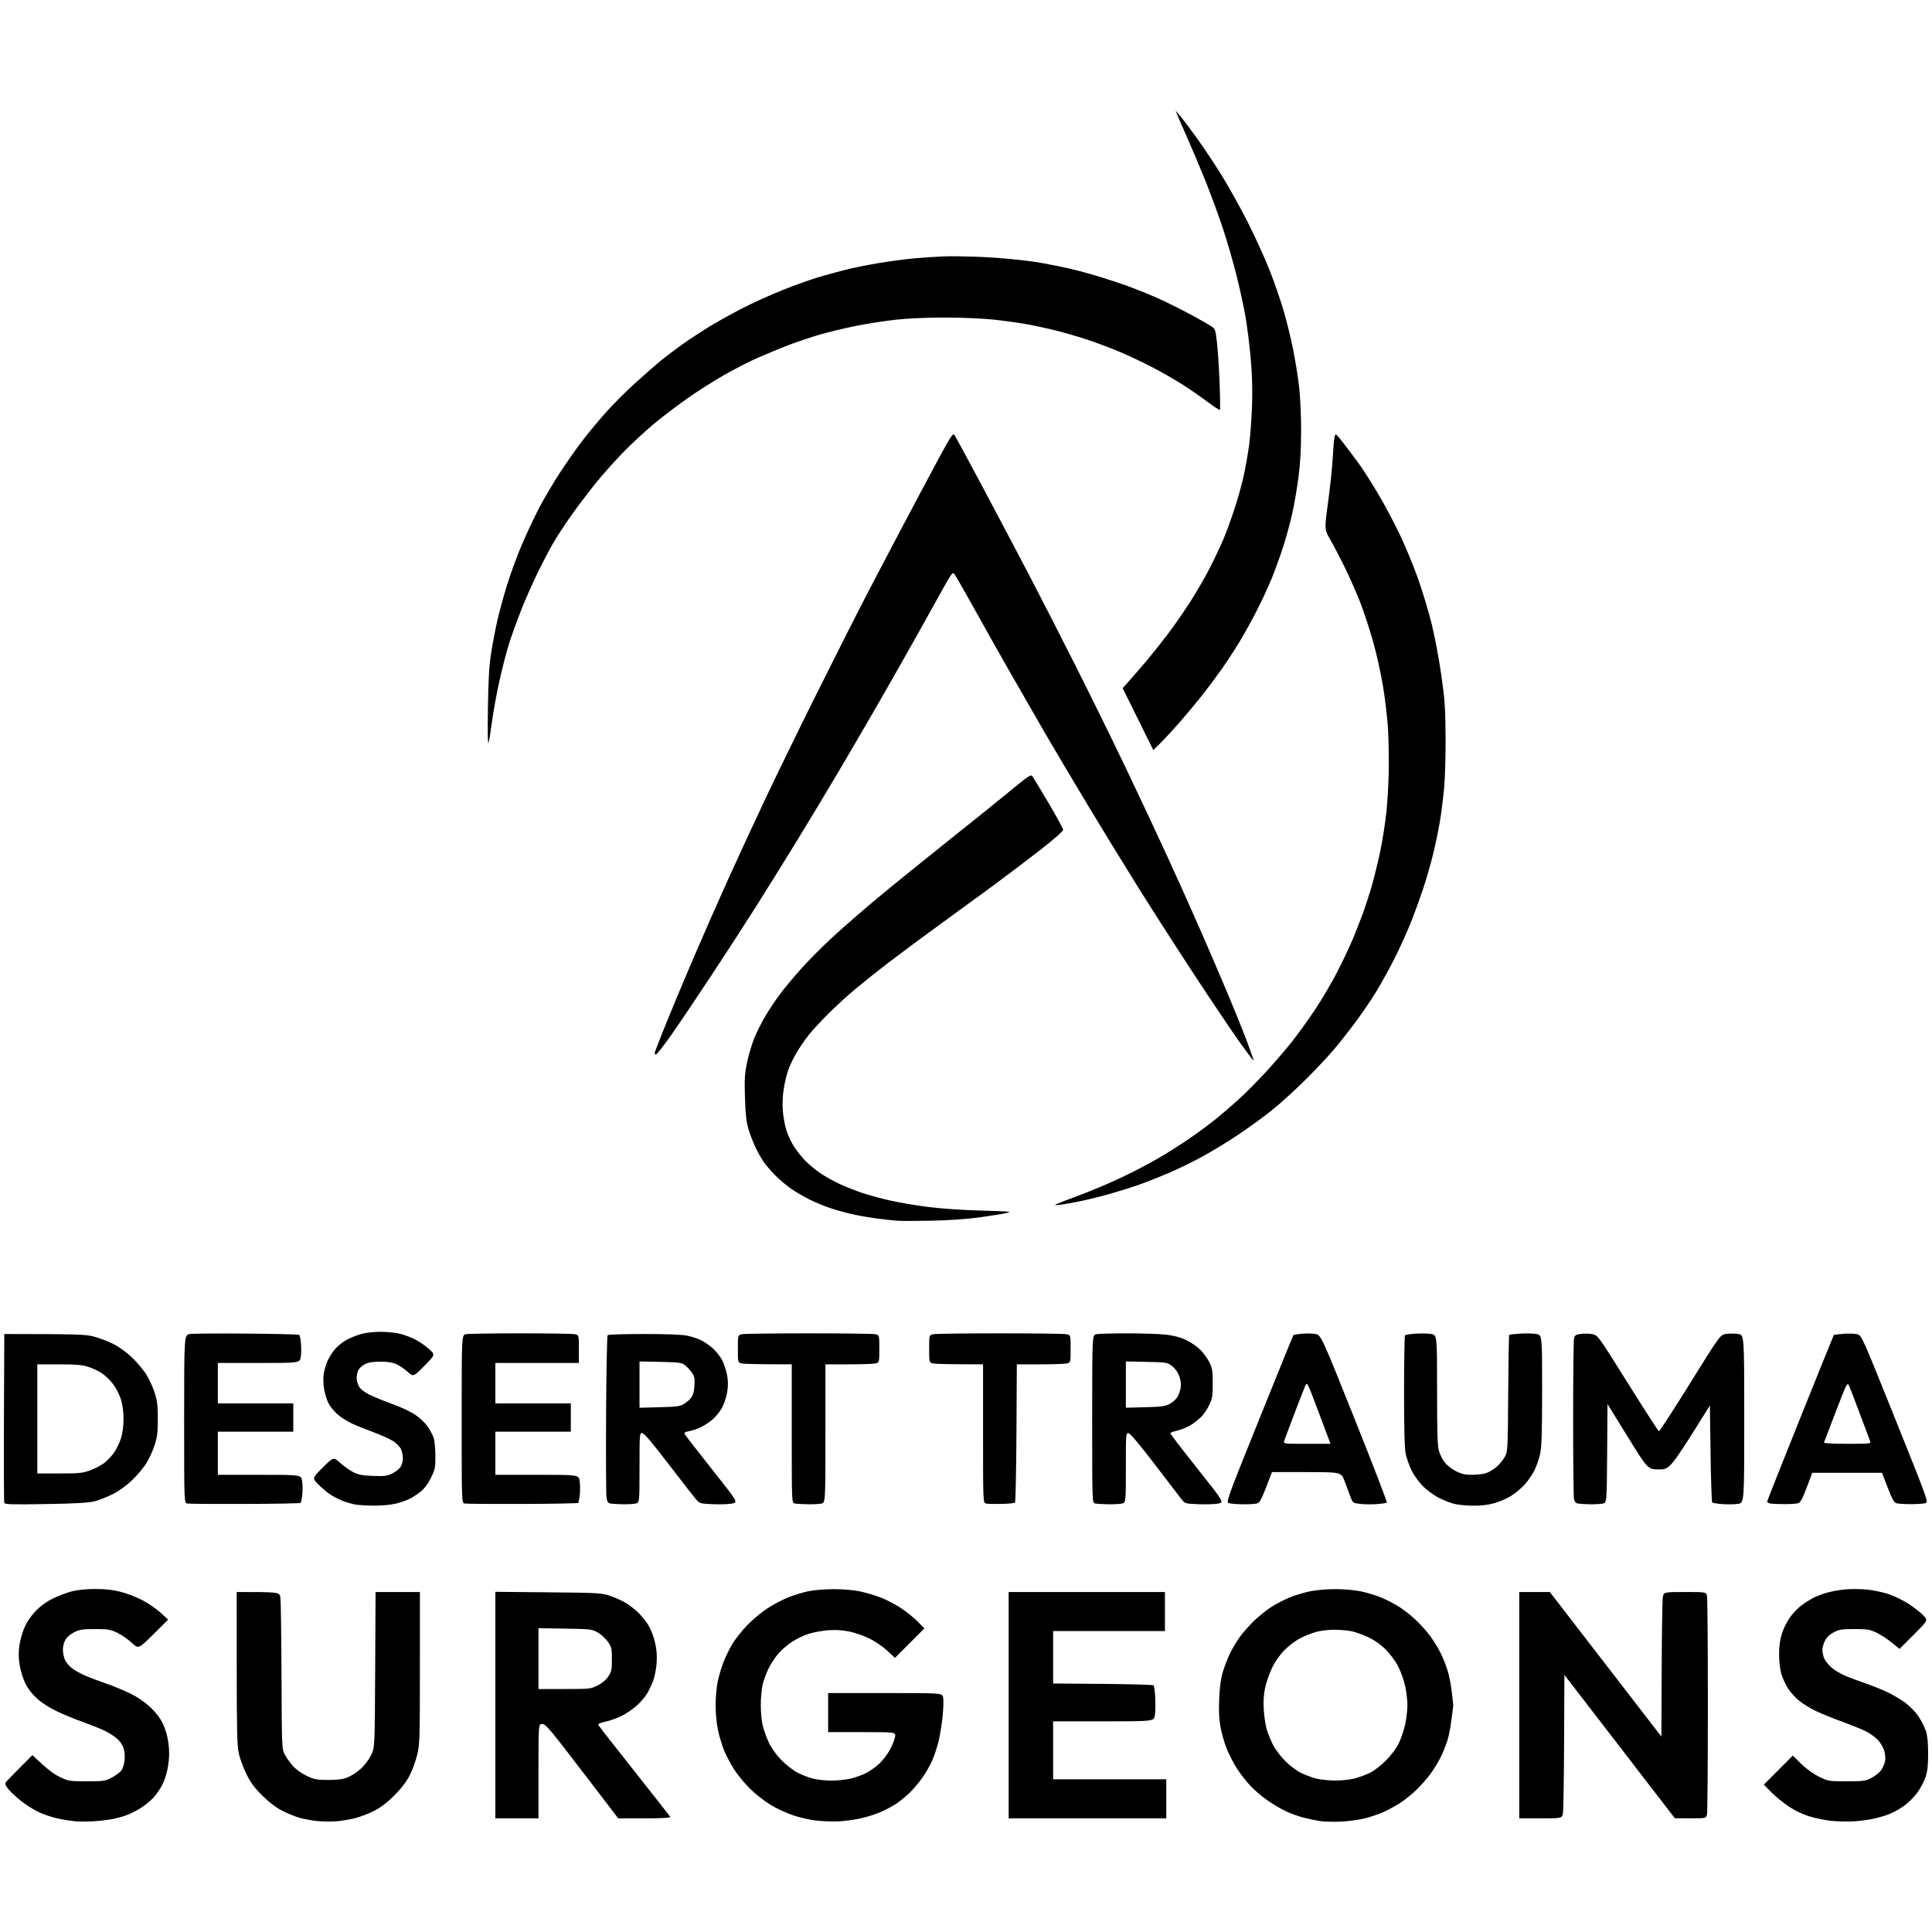 <?xml version="1.0" encoding="UTF-8"?>
<!-- Generated by Pixelmator Pro 3.6.4 -->
<svg width="3001" height="3001" viewBox="0 0 3001 3001" xmlns="http://www.w3.org/2000/svg">
    <g id="Group">
        <path id="Shape" fill="#000000" fill-rule="evenodd" stroke="none" d="M 50.409 2726.226 C 73.543 2748.56 83.581 2755.761 92.818 2760.136 C 106.701 2766.712 107.925 2766.909 134.865 2766.909 C 161.297 2766.909 163.151 2766.627 173.992 2760.956 C 180.251 2757.681 186.992 2752.529 188.972 2749.506 C 190.953 2746.483 193.013 2739.436 193.55 2733.845 C 194.088 2728.255 193.483 2720.197 192.207 2715.938 C 190.931 2711.68 186.802 2705.259 183.031 2701.67 C 179.261 2698.081 170.525 2692.341 163.619 2688.914 C 156.714 2685.486 141.175 2679.189 129.09 2674.921 C 117.005 2670.653 98.52 2663.035 88.011 2657.992 C 76.448 2652.443 64.283 2644.6 57.195 2638.122 C 49.711 2631.281 43.206 2622.758 39.172 2614.503 C 35.567 2607.128 31.821 2594.804 30.438 2585.773 C 28.667 2574.202 28.62 2565.896 30.263 2554.825 C 31.498 2546.502 35.367 2533.585 38.86 2526.121 C 42.753 2517.8 49.672 2508.088 56.743 2501.017 C 64.226 2493.535 73.627 2486.958 83.511 2482.289 C 91.891 2478.332 104.808 2473.557 112.216 2471.678 C 120.353 2469.614 134.437 2468.238 147.793 2468.202 C 163.468 2468.16 174.93 2469.414 187.183 2472.513 C 196.688 2474.916 211.904 2480.753 220.995 2485.482 C 230.086 2490.212 242.851 2498.966 249.36 2504.935 L 261.195 2515.789 L 238.146 2538.669 C 215.098 2561.549 215.098 2561.549 204.464 2551.602 C 198.615 2546.131 188.445 2539.131 181.863 2536.046 C 171.235 2531.064 167.409 2530.438 147.631 2530.438 C 128.835 2530.438 123.859 2531.168 115.698 2535.129 C 110.17 2537.811 104.251 2542.739 101.873 2546.638 C 99.413 2550.673 97.713 2557.173 97.708 2562.558 C 97.704 2567.563 99.218 2574.857 101.073 2578.767 C 102.929 2582.677 108.206 2588.641 112.801 2592.02 C 117.396 2595.399 126.943 2600.573 134.017 2603.518 C 141.091 2606.463 155.353 2611.798 165.712 2615.373 C 176.071 2618.948 192.464 2625.72 202.142 2630.423 C 213.471 2635.927 224.456 2643.386 232.985 2651.365 C 241.799 2659.61 248.421 2668.204 252.774 2677.046 C 257.12 2685.874 260.071 2696.055 261.566 2707.373 C 263.227 2719.959 263.168 2728.867 261.34 2741.474 C 259.801 2752.083 256.479 2763.396 252.558 2771.38 C 249.09 2778.442 242.464 2788.124 237.835 2792.894 C 233.205 2797.664 224.501 2804.694 218.491 2808.515 C 212.482 2812.336 202.222 2817.446 195.692 2819.871 C 189.161 2822.295 177.861 2825.209 170.58 2826.345 C 163.299 2827.48 151.22 2828.734 143.739 2829.13 C 136.258 2829.526 125.428 2829.566 119.673 2829.218 C 113.918 2828.871 101.691 2827.113 92.502 2825.312 C 83.313 2823.512 69.187 2818.973 61.112 2815.226 C 53.037 2811.479 40.309 2803.526 32.828 2797.553 C 25.346 2791.58 16.466 2783.322 13.094 2779.201 C 8.747 2773.889 7.529 2770.849 8.909 2768.753 C 9.979 2767.128 19.754 2756.894 30.632 2746.012 L 50.409 2726.226 Z M 367.654 2472.889 C 434.363 2472.889 434.363 2472.889 435.581 2481.783 C 436.251 2486.675 437.015 2541.529 437.279 2603.681 C 437.759 2716.685 437.759 2716.685 442.616 2725.787 C 445.287 2730.793 451.176 2738.905 455.7 2743.814 C 460.459 2748.976 469.44 2755.286 477.002 2758.778 C 488.509 2764.093 492.458 2764.816 509.956 2764.816 C 524.629 2764.816 532.481 2763.767 539.933 2760.81 C 545.486 2758.607 554.62 2752.677 560.231 2747.632 C 566.053 2742.397 572.948 2733.336 576.293 2726.526 C 582.153 2714.592 582.153 2714.592 582.756 2593.741 L 583.36 2472.889 L 617.809 2472.889 L 652.257 2472.889 L 652.243 2590.602 C 652.229 2701.279 651.977 2709.363 648.02 2725.866 C 645.706 2735.52 640.317 2750.116 636.045 2758.303 C 630.925 2768.113 622.912 2778.552 612.539 2788.925 C 602.093 2799.371 591.736 2807.307 581.736 2812.526 C 573.449 2816.851 559.794 2822.118 551.392 2824.23 C 542.989 2826.342 529.522 2828.534 521.466 2829.101 C 513.409 2829.667 500.135 2829.434 491.967 2828.583 C 483.8 2827.731 471.558 2825.428 464.763 2823.466 C 457.967 2821.503 445.816 2816.469 437.759 2812.28 C 428.207 2807.312 417.581 2799.163 407.217 2788.854 C 395.012 2776.713 389.298 2768.935 382.591 2755.328 C 377.787 2745.584 372.478 2731.02 370.792 2722.963 C 368.313 2711.116 367.72 2685.801 367.691 2590.602 L 367.654 2472.889 Z M 1435.847 2529.435 L 1390.229 2575.195 L 1378.052 2563.921 C 1371.355 2557.721 1359.044 2549.286 1350.694 2545.176 C 1342.345 2541.066 1328.451 2536.211 1319.819 2534.387 C 1309.225 2532.148 1298.682 2531.44 1287.382 2532.206 C 1278.175 2532.831 1264.452 2535.264 1256.888 2537.614 C 1249.323 2539.963 1237.544 2545.499 1230.712 2549.915 C 1223.88 2554.331 1214.281 2562.498 1209.381 2568.063 C 1204.482 2573.629 1197.544 2584.134 1193.964 2591.407 C 1190.383 2598.68 1186.174 2610.067 1184.611 2616.712 C 1183.047 2623.356 1181.753 2637.777 1181.735 2648.757 C 1181.717 2660.037 1183.103 2674.146 1184.922 2681.193 C 1186.693 2688.053 1190.909 2699.61 1194.29 2706.875 C 1197.996 2714.837 1205.488 2725.342 1213.149 2733.321 C 1220.141 2740.602 1231.304 2749.46 1237.958 2753.006 C 1244.611 2756.552 1255.591 2760.896 1262.357 2762.658 C 1269.123 2764.421 1282.231 2765.849 1291.484 2765.832 C 1300.738 2765.815 1314.213 2764.409 1321.428 2762.708 C 1328.644 2761.007 1339.363 2757.174 1345.249 2754.192 C 1351.134 2751.209 1360.409 2744.599 1365.858 2739.501 C 1371.308 2734.404 1378.777 2724.584 1382.457 2717.68 C 1386.137 2710.776 1389.681 2701.842 1390.332 2697.827 C 1391.517 2690.527 1391.517 2690.527 1338.927 2690.527 L 1286.336 2690.527 L 1286.336 2660.183 L 1286.336 2629.839 L 1375.041 2629.839 C 1463.747 2629.839 1463.747 2629.839 1465.025 2636.654 C 1465.729 2640.402 1465.376 2653.207 1464.242 2665.109 C 1463.108 2677.012 1460.31 2694.625 1458.024 2704.248 C 1455.738 2713.872 1451.035 2727.996 1447.571 2735.635 C 1444.107 2743.274 1437.102 2755.319 1432.004 2762.402 C 1426.906 2769.485 1418.177 2779.685 1412.607 2785.069 C 1407.037 2790.453 1397.629 2798.094 1391.702 2802.051 C 1385.775 2806.007 1374.004 2812.122 1365.544 2815.64 C 1357.084 2819.158 1342.629 2823.467 1333.421 2825.214 C 1324.213 2826.961 1310.558 2828.727 1303.077 2829.138 C 1295.596 2829.549 1281.225 2829.154 1271.142 2828.26 C 1260.119 2827.283 1244.896 2824.011 1232.964 2820.055 C 1222.05 2816.436 1205.572 2808.83 1196.347 2803.153 C 1187.123 2797.476 1173.02 2786.366 1165.008 2778.465 C 1156.996 2770.563 1146.139 2757.449 1140.882 2749.322 C 1135.625 2741.195 1128.621 2728.173 1125.318 2720.384 C 1122.016 2712.595 1117.578 2698.217 1115.456 2688.434 C 1113.082 2677.487 1111.598 2662.196 1111.598 2648.673 C 1111.598 2635.833 1113.061 2620.038 1115.118 2610.671 C 1117.054 2601.855 1121.171 2588.311 1124.267 2580.573 C 1127.362 2572.835 1133.312 2560.746 1137.488 2553.709 C 1141.664 2546.671 1151.673 2533.929 1159.729 2525.394 C 1167.786 2516.859 1182.025 2504.871 1191.37 2498.753 C 1200.716 2492.635 1215.45 2484.792 1224.113 2481.322 C 1232.776 2477.853 1246.789 2473.546 1255.253 2471.749 C 1264 2469.893 1281.027 2468.466 1294.707 2468.444 C 1309.163 2468.42 1325.457 2469.791 1335.514 2471.878 C 1344.721 2473.788 1359.341 2478.08 1368.002 2481.415 C 1376.662 2484.75 1390.788 2492.126 1399.392 2497.807 C 1407.996 2503.488 1419.718 2512.928 1425.441 2518.786 L 1435.847 2529.435 Z M 2257.375 2648.673 C 2254.069 2678.677 2251.149 2693.939 2248.752 2701.946 C 2246.355 2709.953 2241.287 2722.666 2237.49 2730.197 C 2233.692 2737.728 2226.357 2749.54 2221.19 2756.446 C 2216.022 2763.352 2206.268 2774.329 2199.512 2780.839 C 2192.757 2787.35 2181.517 2796.325 2174.536 2800.784 C 2167.554 2805.243 2156.092 2811.472 2149.065 2814.625 C 2142.038 2817.779 2129.105 2822.196 2120.326 2824.442 C 2111.547 2826.687 2094.758 2828.969 2083.017 2829.512 C 2071.276 2830.055 2056.315 2829.653 2049.771 2828.617 C 2043.226 2827.581 2031.98 2825.208 2024.78 2823.342 C 2017.579 2821.476 2005.759 2817.261 1998.513 2813.975 C 1991.266 2810.69 1978.355 2803.174 1969.821 2797.275 C 1961.286 2791.375 1949.114 2781.107 1942.772 2774.458 C 1936.429 2767.808 1926.92 2755.69 1921.641 2747.528 C 1916.361 2739.367 1909.124 2725.405 1905.56 2716.503 C 1901.995 2707.601 1897.634 2692.448 1895.868 2682.831 C 1893.551 2670.211 1892.973 2657.928 1893.792 2638.698 C 1894.556 2620.74 1896.329 2607.357 1899.23 2597.654 C 1901.597 2589.735 1906.404 2577.123 1909.912 2569.626 C 1913.42 2562.129 1920.407 2550.245 1925.438 2543.217 C 1930.469 2536.188 1940.63 2524.65 1948.018 2517.577 C 1955.406 2510.503 1967.313 2500.927 1974.478 2496.296 C 1981.643 2491.665 1994.305 2485.054 2002.614 2481.605 C 2010.925 2478.156 2025.257 2473.777 2034.465 2471.875 C 2044.109 2469.882 2060.965 2468.416 2074.226 2468.416 C 2087.487 2468.416 2104.342 2469.882 2113.986 2471.875 C 2123.194 2473.777 2137.527 2478.156 2145.837 2481.605 C 2154.147 2485.054 2166.775 2491.643 2173.898 2496.248 C 2181.022 2500.852 2192.492 2509.957 2199.388 2516.482 C 2206.284 2523.006 2216.124 2533.995 2221.255 2540.901 C 2226.386 2547.807 2233.692 2559.618 2237.49 2567.149 C 2241.287 2574.68 2246.355 2587.393 2248.752 2595.4 C 2251.149 2603.407 2254.069 2618.669 2255.242 2629.316 L 2257.375 2648.673 Z M 2739.802 2772.105 L 2784.743 2727.023 L 2797.833 2739.796 C 2805.85 2747.617 2816.567 2755.347 2825.483 2759.739 C 2839.893 2766.835 2840.338 2766.909 2868.391 2766.909 C 2894.696 2766.909 2897.49 2766.523 2907.155 2761.553 C 2912.884 2758.608 2919.667 2753.088 2922.229 2749.287 C 2924.79 2745.486 2927.457 2739.335 2928.154 2735.618 C 2928.851 2731.902 2928.353 2724.891 2927.046 2720.039 C 2925.74 2715.186 2921.309 2707.495 2917.2 2702.948 C 2913.092 2698.4 2903.961 2691.938 2896.909 2688.588 C 2889.858 2685.238 2873.259 2678.563 2860.023 2673.755 C 2846.787 2668.947 2829.231 2661.821 2821.011 2657.919 C 2812.791 2654.018 2801.203 2646.983 2795.26 2642.285 C 2789.318 2637.588 2781.284 2628.787 2777.407 2622.727 C 2773.531 2616.667 2768.807 2606.37 2766.91 2599.844 C 2764.858 2592.787 2763.472 2580.561 2763.488 2569.672 C 2763.506 2557.188 2764.873 2546.996 2767.785 2537.631 C 2770.135 2530.078 2775.828 2518.631 2780.438 2512.194 C 2785.048 2505.756 2793.305 2497.222 2798.786 2493.23 C 2804.268 2489.237 2812.547 2484.055 2817.186 2481.715 C 2821.824 2479.374 2831.054 2475.879 2837.697 2473.948 C 2844.339 2472.017 2857.023 2469.731 2865.884 2468.868 C 2874.746 2468.005 2890 2468.091 2899.783 2469.061 C 2909.567 2470.03 2924.864 2473.247 2933.779 2476.21 C 2942.693 2479.172 2956.818 2486.106 2965.169 2491.617 C 2973.519 2497.128 2983.619 2505.08 2987.612 2509.287 C 2994.874 2516.937 2994.874 2516.937 2972.709 2539.102 L 2950.544 2561.267 L 2938.256 2551.257 C 2931.497 2545.752 2920.782 2538.816 2914.445 2535.843 C 2904.294 2531.081 2900.245 2530.438 2880.433 2530.438 C 2860.653 2530.438 2856.791 2531.049 2848.375 2535.514 C 2842.042 2538.873 2837.44 2543.268 2834.766 2548.51 C 2832.544 2552.865 2830.725 2559.322 2830.725 2562.858 C 2830.725 2566.394 2832.015 2572.374 2833.592 2576.147 C 2835.169 2579.921 2840.447 2586.422 2845.321 2590.594 C 2850.195 2594.766 2860.441 2600.71 2868.089 2603.802 C 2875.738 2606.895 2889.53 2611.996 2898.737 2615.139 C 2907.945 2618.282 2922.541 2624.15 2931.174 2628.179 C 2939.806 2632.208 2952.573 2639.744 2959.544 2644.926 C 2966.811 2650.328 2975.631 2659.488 2980.215 2666.394 C 2984.612 2673.019 2989.738 2683.216 2991.605 2689.055 C 2993.928 2696.322 2995 2707.307 2995 2723.873 C 2995 2742.126 2994.008 2751.101 2990.964 2760.385 C 2988.744 2767.156 2982.944 2778.108 2978.073 2784.724 C 2973.203 2791.34 2963.831 2800.61 2957.247 2805.325 C 2950.662 2810.041 2939.983 2815.891 2933.515 2818.327 C 2927.048 2820.762 2915.635 2823.981 2908.154 2825.48 C 2900.673 2826.979 2887.489 2828.63 2878.857 2829.149 C 2870.225 2829.668 2855.182 2829.341 2845.429 2828.422 C 2835.676 2827.503 2819.965 2824.341 2810.516 2821.395 C 2799.777 2818.047 2787.595 2812.179 2778.024 2805.745 C 2769.604 2800.084 2757.559 2790.199 2751.258 2783.778 L 2739.802 2772.105 Z M 769.447 2824.458 L 769.447 2472.588 L 851.584 2473.362 C 929.46 2474.097 934.427 2474.375 947.324 2478.723 C 954.805 2481.245 965.635 2486.043 971.389 2489.385 C 977.144 2492.726 986.404 2499.969 991.966 2505.479 C 997.529 2510.99 1004.812 2520.272 1008.15 2526.107 C 1011.488 2531.942 1015.776 2543.693 1017.678 2552.221 C 1020.115 2563.153 1020.768 2572.496 1019.89 2583.89 C 1019.204 2592.78 1016.814 2604.867 1014.578 2610.75 C 1012.343 2616.634 1008.092 2625.581 1005.131 2630.633 C 1002.17 2635.685 994.97 2644.114 989.13 2649.364 C 983.291 2654.615 972.777 2661.776 965.767 2665.279 C 958.757 2668.782 947.476 2672.794 940.697 2674.194 C 932.878 2675.809 928.718 2677.638 929.316 2679.198 C 929.835 2680.551 955.052 2712.885 985.354 2751.052 C 1015.655 2789.218 1040.761 2821.348 1041.145 2822.451 C 1041.574 2823.686 1026.168 2824.458 1001.068 2824.458 L 960.293 2824.458 L 904.245 2751.214 C 854.006 2685.562 847.587 2677.971 842.305 2677.971 C 836.412 2677.971 836.412 2677.971 836.412 2751.214 L 836.412 2824.458 L 802.93 2824.458 L 769.447 2824.458 Z M 1566.754 2824.458 L 1566.754 2472.889 L 1688.128 2472.889 L 1809.503 2472.889 L 1809.503 2503.233 L 1809.503 2533.576 L 1722.657 2533.576 L 1635.812 2533.576 L 1635.812 2574.287 L 1635.812 2614.998 L 1713.068 2615.617 C 1755.56 2615.958 1791.043 2616.956 1791.92 2617.834 C 1792.797 2618.713 1793.932 2627.368 1794.441 2637.069 C 1794.95 2646.769 1794.723 2658.999 1793.936 2664.246 C 1792.505 2673.785 1792.505 2673.785 1714.158 2673.785 L 1635.812 2673.785 L 1635.812 2718.778 L 1635.812 2763.77 L 1723.704 2763.77 L 1811.596 2763.77 L 1811.596 2794.114 L 1811.596 2824.458 L 1689.175 2824.458 L 1566.754 2824.458 Z M 2359.875 2824.458 L 2359.875 2472.889 L 2383.622 2472.889 L 2407.369 2472.889 L 2494.01 2585.163 L 2580.652 2697.437 L 2581.106 2594.057 C 2581.356 2537.198 2582.12 2486.675 2582.804 2481.783 C 2584.047 2472.889 2584.047 2472.889 2617.14 2472.889 C 2650.233 2472.889 2650.233 2472.889 2651.541 2479.429 C 2652.26 2483.025 2652.849 2559.186 2652.849 2648.673 C 2652.849 2738.161 2652.26 2814.321 2651.541 2817.918 C 2650.233 2824.458 2650.233 2824.458 2625.906 2824.378 L 2601.578 2824.3 L 2515.779 2712.944 L 2429.979 2601.588 L 2429.525 2704.129 C 2429.275 2760.526 2428.51 2810.672 2427.827 2815.563 C 2426.584 2824.458 2426.584 2824.458 2393.229 2824.458 L 2359.875 2824.458 Z M 2073.263 2765.725 C 2083.092 2765.801 2096.747 2764.421 2103.607 2762.66 C 2110.467 2760.898 2121.258 2756.965 2127.589 2753.919 C 2134.289 2750.695 2144.812 2742.633 2152.77 2734.625 C 2161.504 2725.839 2168.815 2715.957 2173.011 2707.268 C 2176.625 2699.787 2181.066 2686.407 2182.882 2677.536 C 2184.698 2668.664 2186.183 2655.676 2186.183 2648.673 C 2186.183 2641.67 2184.698 2628.75 2182.883 2619.96 C 2181.067 2611.171 2176.258 2597.381 2172.197 2589.315 C 2167.736 2580.457 2159.976 2569.814 2152.6 2562.438 C 2144.462 2554.3 2135.289 2547.811 2125.095 2542.98 C 2116.684 2538.994 2104.729 2534.777 2098.529 2533.608 C 2092.329 2532.44 2080.52 2531.484 2072.287 2531.484 C 2064.054 2531.484 2051.934 2532.886 2045.354 2534.6 C 2038.773 2536.314 2027.567 2540.656 2020.449 2544.249 C 2013.332 2547.841 2002.203 2556.091 1995.718 2562.582 C 1988.227 2570.08 1981.112 2580.107 1976.208 2590.079 C 1971.962 2598.711 1966.994 2612.836 1965.167 2621.469 C 1962.831 2632.51 1962.199 2642.748 1963.036 2655.998 C 1963.691 2666.356 1965.775 2680.011 1967.667 2686.341 C 1969.56 2692.672 1973.945 2703.469 1977.41 2710.336 C 1980.911 2717.271 1989.41 2728.498 1996.532 2735.592 C 2003.584 2742.616 2014.532 2750.864 2020.863 2753.92 C 2027.193 2756.977 2037.552 2760.852 2043.882 2762.532 C 2050.212 2764.212 2063.434 2765.649 2073.263 2765.725 Z M 836.412 2529.077 L 836.412 2623.561 L 876.809 2623.561 C 916.208 2623.561 917.476 2623.426 928.219 2618.072 C 935.397 2614.495 941.19 2609.628 944.848 2604.1 C 949.863 2596.521 950.463 2593.664 950.463 2577.333 C 950.463 2560.341 950.013 2558.408 944.092 2549.975 C 940.588 2544.984 933.525 2538.547 928.397 2535.669 C 919.47 2530.661 917.309 2530.408 877.742 2529.757 L 836.412 2529.077 Z M 580.06 2338.698 C 568.551 2338.589 555.367 2337.749 550.763 2336.831 C 546.159 2335.913 537.595 2333.337 531.732 2331.107 C 525.869 2328.877 516.923 2324.166 511.852 2320.637 C 506.781 2317.109 498.636 2310.107 493.753 2305.076 C 484.874 2295.931 484.874 2295.931 501.452 2279.45 C 518.031 2262.968 518.031 2262.968 528.682 2272.545 C 534.541 2277.812 543.789 2284.316 549.234 2286.998 C 557.063 2290.854 563.397 2292.023 579.519 2292.592 C 597.009 2293.208 601.22 2292.674 609.166 2288.827 C 614.26 2286.361 620.044 2281.878 622.018 2278.865 C 623.992 2275.852 625.695 2270.012 625.802 2265.888 C 625.91 2261.765 624.736 2255.348 623.195 2251.629 C 621.613 2247.811 616.39 2242.217 611.195 2238.776 C 606.137 2235.426 592.354 2229.157 580.566 2224.846 C 568.778 2220.536 553.449 2214.34 546.5 2211.077 C 539.552 2207.815 529.893 2201.744 525.036 2197.587 C 520.179 2193.429 513.925 2186.104 511.14 2181.309 C 508.355 2176.514 504.997 2166.558 503.679 2159.185 C 502.361 2151.812 501.905 2140.982 502.665 2135.119 C 503.426 2129.256 506.211 2119.638 508.854 2113.745 C 511.498 2107.852 517.014 2099.319 521.113 2094.782 C 525.212 2090.245 533.089 2084.084 538.618 2081.092 C 544.147 2078.1 554.087 2074.089 560.706 2072.178 C 567.869 2070.111 580.237 2068.705 591.251 2068.705 C 601.43 2068.705 615.177 2070.12 621.799 2071.849 C 628.421 2073.578 638.843 2077.525 644.96 2080.62 C 651.076 2083.715 660.635 2090.306 666.202 2095.268 C 676.323 2104.289 676.323 2104.289 659.197 2121.544 C 642.071 2138.8 642.071 2138.8 633.326 2130.898 C 628.515 2126.553 620.684 2121.228 615.922 2119.066 C 609.867 2116.316 602.366 2115.121 590.964 2115.089 C 578.949 2115.055 572.591 2116.099 566.787 2119.06 C 562.456 2121.27 557.785 2125.552 556.407 2128.576 C 555.029 2131.6 553.906 2137.09 553.91 2140.776 C 553.914 2144.463 555.726 2150.446 557.937 2154.072 C 560.559 2158.37 566.562 2162.867 575.194 2166.997 C 582.474 2170.479 598.12 2176.812 609.962 2181.07 C 621.805 2185.328 637.062 2192.41 643.868 2196.809 C 650.673 2201.207 659.498 2209.293 663.478 2214.778 C 667.458 2220.263 671.977 2228.552 673.519 2233.2 C 675.075 2237.888 676.323 2250.52 676.323 2261.579 C 676.323 2279.897 675.765 2282.642 669.418 2295.53 C 665.005 2304.49 659.34 2312.124 653.723 2316.678 C 648.888 2320.598 640.961 2325.806 636.105 2328.251 C 631.25 2330.697 621.362 2334.093 614.132 2335.797 C 606.656 2337.56 591.962 2338.811 580.06 2338.698 Z M 2287.723 2338.821 C 2277.339 2338.745 2263.77 2337.318 2257.569 2335.651 C 2251.368 2333.983 2240.565 2329.572 2233.562 2325.848 C 2226.56 2322.125 2215.956 2314.21 2209.999 2308.26 C 2204.042 2302.31 2196.24 2291.481 2192.662 2284.194 C 2189.083 2276.908 2184.985 2265.339 2183.553 2258.486 C 2181.726 2249.734 2180.952 2220.665 2180.952 2160.829 C 2180.952 2113.971 2181.625 2074.959 2182.447 2074.137 C 2183.269 2073.314 2190.479 2072.173 2198.468 2071.602 C 2206.458 2071.03 2217.321 2071.211 2222.608 2072.004 C 2232.222 2073.446 2232.222 2073.446 2232.222 2158.737 C 2232.222 2227.74 2232.81 2245.999 2235.301 2254.349 C 2236.995 2260.025 2241.231 2268.115 2244.715 2272.327 C 2248.199 2276.54 2255.945 2282.425 2261.927 2285.406 C 2270.244 2289.551 2275.976 2290.827 2286.276 2290.827 C 2293.686 2290.827 2303.396 2289.734 2307.854 2288.398 C 2312.313 2287.062 2319.753 2282.724 2324.388 2278.757 C 2329.022 2274.789 2334.901 2267.642 2337.451 2262.874 C 2342.001 2254.367 2342.099 2252.532 2342.696 2164.309 C 2343.031 2114.866 2343.721 2073.997 2344.229 2073.489 C 2344.737 2072.981 2352.153 2072.116 2360.709 2071.567 C 2369.265 2071.018 2380.582 2071.216 2385.858 2072.007 C 2395.45 2073.446 2395.45 2073.446 2395.414 2158.594 C 2395.386 2223.9 2394.688 2246.996 2392.417 2257.708 C 2390.79 2265.389 2386.804 2277.103 2383.56 2283.738 C 2380.317 2290.374 2373.29 2300.569 2367.946 2306.394 C 2362.602 2312.219 2352.915 2320.182 2346.418 2324.089 C 2339.922 2327.996 2328.306 2332.94 2320.605 2335.075 C 2311.446 2337.615 2300.073 2338.911 2287.723 2338.821 Z M 6.669 2072.143 C 119.927 2072.191 132.559 2072.796 144.785 2075.829 C 152.842 2077.827 166.368 2082.864 174.844 2087.021 C 184.798 2091.904 195.541 2099.603 205.191 2108.769 C 213.407 2116.574 223.689 2128.947 228.04 2136.266 C 232.391 2143.584 238.022 2156.164 240.554 2164.22 C 244.228 2175.909 245.158 2183.943 245.158 2203.981 C 245.158 2224.02 244.228 2232.053 240.554 2243.742 C 238.022 2251.799 232.391 2264.378 228.04 2271.697 C 223.689 2279.015 213.407 2291.388 205.191 2299.193 C 195.505 2308.394 184.71 2316.122 174.487 2321.175 C 165.815 2325.461 153.231 2330.372 146.521 2332.088 C 137.608 2334.368 117.278 2335.497 71.046 2336.278 C 18.773 2337.162 7.579 2336.852 6.677 2334.491 C 6.076 2332.92 5.828 2273.249 6.127 2201.888 L 6.669 2072.143 Z M 338.357 2117.135 L 338.357 2179.916 L 396.952 2179.916 L 455.547 2179.916 L 455.547 2201.888 L 455.547 2223.862 L 396.952 2223.862 L 338.357 2223.862 L 338.357 2257.344 L 338.357 2290.827 L 403.102 2290.827 C 467.846 2290.827 467.846 2290.827 469.291 2300.462 C 470.086 2305.761 470.201 2315.277 469.548 2321.609 C 468.894 2327.94 467.753 2333.728 467.012 2334.47 C 466.272 2335.212 427.369 2335.946 380.561 2336.101 C 333.754 2336.256 293.339 2335.955 290.749 2335.433 C 286.04 2334.482 286.04 2334.482 286.04 2203.964 C 286.04 2073.446 286.04 2073.446 294.934 2072.144 C 299.826 2071.428 339.771 2071.135 383.701 2071.493 C 427.631 2071.85 464.179 2072.75 464.92 2073.492 C 465.661 2074.234 466.802 2080.022 467.455 2086.354 C 468.108 2092.685 467.993 2102.201 467.198 2107.5 C 465.753 2117.135 465.753 2117.135 402.055 2117.135 L 338.357 2117.135 Z M 899.192 2117.135 L 769.447 2117.135 L 769.447 2148.525 L 769.447 2179.916 L 828.042 2179.916 L 886.636 2179.916 L 886.636 2201.888 L 886.636 2223.862 L 828.042 2223.862 L 769.447 2223.862 L 769.447 2257.344 L 769.447 2290.827 L 834.191 2290.827 C 898.936 2290.827 898.936 2290.827 900.381 2300.462 C 901.175 2305.761 901.291 2315.277 900.637 2321.609 C 899.984 2327.94 898.843 2333.728 898.102 2334.47 C 897.361 2335.212 858.458 2335.946 811.651 2336.101 C 764.844 2336.256 724.428 2335.955 721.839 2335.433 C 717.13 2334.482 717.13 2334.482 717.13 2204.097 C 717.13 2073.713 717.13 2073.713 723.67 2072.405 C 727.266 2071.685 765.288 2071.097 808.161 2071.097 C 851.035 2071.097 889.056 2071.685 892.653 2072.405 C 899.192 2073.713 899.192 2073.713 899.192 2095.424 L 899.192 2117.135 Z M 966.419 2336.581 C 958.794 2336.424 950.485 2335.894 947.955 2335.403 C 944.365 2334.706 943.077 2332.588 942.088 2325.748 C 941.391 2320.928 941.107 2262.68 941.457 2196.307 C 941.806 2129.934 942.878 2074.844 943.839 2073.886 C 944.799 2072.927 970.273 2072.143 1000.448 2072.143 C 1035.705 2072.143 1059.671 2073.059 1067.514 2074.707 C 1074.226 2076.117 1083.747 2079.221 1088.673 2081.606 C 1093.599 2083.99 1101.745 2089.565 1106.777 2093.993 C 1111.808 2098.422 1118.405 2106.618 1121.436 2112.207 C 1124.468 2117.795 1128.032 2128.377 1129.356 2135.723 C 1131.154 2145.701 1131.166 2152.618 1129.404 2163.065 C 1128.075 2170.947 1124.39 2181.699 1120.962 2187.702 C 1117.616 2193.56 1110.791 2201.703 1105.794 2205.798 C 1100.797 2209.892 1092.526 2215.154 1087.412 2217.49 C 1082.299 2219.827 1074.533 2222.345 1070.154 2223.086 C 1065.021 2223.955 1062.548 2225.36 1063.193 2227.041 C 1063.743 2228.476 1082.774 2253.067 1105.482 2281.688 C 1146.771 2333.727 1146.771 2333.727 1136.93 2335.542 C 1131.517 2336.54 1118.067 2336.961 1107.042 2336.479 C 1087.932 2335.643 1086.739 2335.312 1081.509 2329.389 C 1078.491 2325.971 1059.268 2301.3 1038.79 2274.564 C 1012.602 2240.374 1000.342 2225.954 997.46 2225.954 C 993.497 2225.954 993.362 2227.737 993.362 2280.102 C 993.362 2334.25 993.362 2334.25 986.823 2335.558 C 983.226 2336.277 974.045 2336.737 966.419 2336.581 Z M 1229.834 2119.228 C 1175.098 2119.228 1156.264 2118.64 1152.667 2117.92 C 1146.127 2116.612 1146.127 2116.612 1146.127 2095.162 C 1146.127 2073.713 1146.127 2073.713 1152.667 2072.405 C 1156.264 2071.685 1202.76 2071.097 1255.992 2071.097 C 1309.225 2071.097 1355.721 2071.685 1359.318 2072.405 C 1365.857 2073.713 1365.857 2073.713 1365.857 2095.162 C 1365.857 2116.612 1365.857 2116.612 1359.318 2117.92 C 1355.721 2118.64 1336.887 2119.228 1317.464 2119.228 L 1282.151 2119.228 L 1282.151 2226.739 C 1282.151 2334.25 1282.151 2334.25 1275.611 2335.558 C 1272.014 2336.277 1262.362 2336.737 1254.161 2336.581 C 1245.961 2336.424 1237.132 2335.887 1234.542 2335.389 C 1229.834 2334.482 1229.834 2334.482 1229.834 2226.855 L 1229.834 2119.228 Z M 1526.993 2119.228 C 1472.256 2119.228 1453.422 2118.64 1449.826 2117.92 C 1443.286 2116.612 1443.286 2116.612 1443.286 2095.162 C 1443.286 2073.713 1443.286 2073.713 1449.826 2072.405 C 1453.422 2071.685 1499.919 2071.097 1553.151 2071.097 C 1606.384 2071.097 1652.88 2071.685 1656.477 2072.405 C 1663.016 2073.713 1663.016 2073.713 1663.016 2095.162 C 1663.016 2116.612 1663.016 2116.612 1656.477 2117.92 C 1652.88 2118.64 1634.079 2119.228 1614.696 2119.228 L 1579.455 2119.228 L 1578.859 2225.781 C 1578.531 2284.386 1577.52 2333.077 1576.613 2333.984 C 1575.705 2334.891 1566.288 2335.833 1555.686 2336.078 C 1545.084 2336.323 1534.291 2336.064 1531.701 2335.503 C 1526.993 2334.482 1526.993 2334.482 1526.993 2226.855 L 1526.993 2119.228 Z M 1720.826 2336.581 C 1712.626 2336.424 1703.797 2335.887 1701.208 2335.389 C 1696.499 2334.482 1696.499 2334.482 1696.499 2204.097 C 1696.499 2073.713 1696.499 2073.713 1703.039 2072.405 C 1706.635 2071.685 1728.53 2071.104 1751.693 2071.113 C 1774.856 2071.121 1801.711 2072.037 1811.371 2073.148 C 1823.124 2074.499 1833.301 2077.21 1842.135 2081.344 C 1849.395 2084.742 1859.407 2091.595 1864.383 2096.574 C 1869.358 2101.552 1875.745 2110.334 1878.574 2116.089 C 1883.044 2125.18 1883.724 2129.454 1883.756 2148.683 C 1883.788 2167.746 1883.093 2172.31 1878.744 2181.605 C 1875.968 2187.54 1870.766 2195.594 1867.186 2199.504 C 1863.605 2203.413 1856.104 2209.51 1850.517 2213.053 C 1844.93 2216.597 1835.299 2220.628 1829.116 2222.011 C 1822.933 2223.395 1817.874 2225.36 1817.874 2226.377 C 1817.874 2227.395 1836.731 2251.965 1859.78 2280.977 C 1901.685 2333.727 1901.685 2333.727 1892.14 2335.537 C 1886.889 2336.532 1873.156 2336.967 1861.621 2336.504 C 1840.648 2335.661 1840.648 2335.661 1835.016 2328.476 C 1831.918 2324.523 1813.182 2300.074 1793.381 2274.145 C 1770.269 2243.881 1755.845 2226.761 1753.097 2226.332 C 1748.877 2225.673 1748.816 2226.435 1748.816 2279.956 C 1748.816 2334.25 1748.816 2334.25 1742.276 2335.558 C 1738.679 2336.277 1729.027 2336.737 1720.826 2336.581 Z M 1975.76 2286.642 C 1958.319 2332.632 1957.224 2334.422 1951.339 2335.599 C 1947.854 2336.295 1938.294 2336.754 1930.093 2336.618 C 1921.893 2336.482 1912.652 2335.776 1909.56 2335.049 C 1903.937 2333.727 1903.937 2333.727 1956.092 2204.185 C 1984.778 2132.937 2008.633 2074.259 2009.103 2073.788 C 2009.574 2073.317 2015.139 2072.398 2021.471 2071.744 C 2027.802 2071.091 2037.244 2071.195 2042.453 2071.976 C 2051.923 2073.396 2051.923 2073.396 2103.75 2202.996 C 2132.254 2274.275 2154.963 2333.208 2154.213 2333.958 C 2153.464 2334.708 2146.316 2335.789 2138.331 2336.36 C 2130.345 2336.931 2118.727 2336.763 2112.512 2335.987 C 2101.334 2334.591 2101.175 2334.47 2097.604 2324.734 C 2095.619 2319.321 2091.583 2308.536 2088.636 2300.767 C 2083.277 2286.642 2083.277 2286.642 2029.518 2286.642 L 1975.76 2286.642 Z M 2655.988 2183.202 C 2593.981 2282.456 2593.981 2282.456 2576.829 2282.456 C 2559.677 2282.456 2559.677 2282.456 2528.311 2231.709 L 2496.945 2180.962 L 2496.396 2257.611 C 2495.847 2334.26 2495.847 2334.26 2489.333 2335.563 C 2485.75 2336.279 2476.581 2336.737 2468.955 2336.581 C 2461.33 2336.424 2453.08 2335.902 2450.622 2335.42 C 2447.612 2334.831 2445.732 2332.445 2444.867 2328.119 C 2444.16 2324.585 2443.582 2268.723 2443.582 2203.981 C 2443.582 2139.239 2444.162 2083.367 2444.871 2079.821 C 2446.021 2074.069 2447.169 2073.222 2455.5 2071.972 C 2460.637 2071.202 2468.73 2071.396 2473.485 2072.404 C 2482.131 2074.236 2482.131 2074.236 2528.555 2148.452 C 2554.088 2189.271 2575.784 2222.905 2576.769 2223.195 C 2577.753 2223.484 2599.578 2189.9 2625.268 2148.562 C 2671.977 2073.402 2671.977 2073.402 2681.247 2072.011 C 2686.345 2071.247 2694.754 2071.257 2699.934 2072.034 C 2709.351 2073.446 2709.351 2073.446 2709.351 2203.981 C 2709.351 2334.517 2709.351 2334.517 2699.737 2335.958 C 2694.449 2336.751 2683.586 2336.932 2675.597 2336.361 C 2667.607 2335.789 2660.397 2334.65 2659.575 2333.829 C 2658.753 2333.009 2657.609 2298.782 2657.034 2257.77 L 2655.988 2183.202 Z M 2923.299 2287.688 L 2815.065 2287.688 L 2806.339 2310.693 C 2799.304 2329.241 2796.666 2333.964 2792.72 2335.073 C 2790.028 2335.83 2780.292 2336.414 2771.084 2336.372 C 2761.877 2336.33 2752.224 2335.887 2749.635 2335.389 C 2747.045 2334.89 2744.926 2333.608 2744.926 2332.54 C 2744.926 2331.472 2768.105 2272.917 2796.436 2202.417 C 2824.766 2131.917 2848.196 2073.955 2848.504 2073.612 C 2848.812 2073.268 2855.532 2072.459 2863.437 2071.813 C 2871.342 2071.168 2880.949 2071.468 2884.785 2072.48 C 2891.761 2074.321 2891.761 2074.321 2943.863 2204.023 C 2995.965 2333.727 2995.965 2333.727 2990.251 2335.049 C 2987.108 2335.776 2977.003 2336.388 2967.795 2336.409 C 2958.588 2336.431 2948.795 2335.816 2946.033 2335.043 C 2941.943 2333.898 2939.371 2329.379 2932.156 2310.663 L 2923.299 2287.688 Z M 57.94 2119.228 L 57.94 2288.734 L 92.373 2288.734 C 123.245 2288.734 128.204 2288.227 140.309 2283.833 C 147.735 2281.138 157.686 2275.863 162.422 2272.112 C 167.158 2268.361 173.981 2261.007 177.584 2255.771 C 181.187 2250.534 185.875 2240.657 188.003 2233.823 C 190.459 2225.93 191.87 2215.042 191.87 2203.981 C 191.87 2192.812 190.459 2182.031 187.935 2173.921 C 185.77 2166.967 180.496 2156.504 176.214 2150.671 C 171.932 2144.838 164.144 2137.117 158.907 2133.515 C 153.671 2129.911 143.794 2125.223 136.959 2123.096 C 127.066 2120.017 117.743 2119.228 91.236 2119.228 L 57.94 2119.228 Z M 2066.714 2242.696 C 2058.764 2221.606 2050.567 2199.852 2043.37 2180.746 C 2030.283 2146.008 2030.283 2146.008 2026.867 2154.068 C 2024.989 2158.501 2017.355 2178.137 2009.904 2197.703 C 2002.453 2217.27 1995.686 2235.397 1994.866 2237.987 C 1993.376 2242.696 1993.376 2242.696 2030.045 2242.696 L 2066.714 2242.696 Z M 2869.489 2242.696 C 2903.9 2242.696 2906.408 2242.438 2905.068 2239.033 C 2904.275 2237.019 2897.474 2218.891 2889.953 2198.75 C 2882.432 2178.607 2874.74 2158.525 2872.859 2154.123 C 2869.44 2146.117 2869.44 2146.117 2851.652 2192.505 C 2841.869 2218.019 2833.551 2239.749 2833.167 2240.795 C 2832.765 2241.889 2848.183 2242.696 2869.489 2242.696 Z M 993.362 2114.748 L 993.362 2186.65 L 1024.229 2185.887 C 1050.412 2185.24 1056.174 2184.491 1062.202 2180.95 C 1066.11 2178.655 1071.245 2174.177 1073.614 2170.999 C 1076.566 2167.038 1078.173 2161.118 1078.724 2152.165 C 1079.405 2141.109 1078.779 2138.016 1074.637 2131.977 C 1071.946 2128.054 1067.09 2122.875 1063.845 2120.467 C 1058.568 2116.552 1054.532 2116.018 1025.653 2115.418 L 993.362 2114.748 Z M 1748.816 2114.748 L 1748.816 2186.586 L 1778.636 2185.866 C 1803.971 2185.255 1809.716 2184.487 1816.828 2180.758 C 1821.431 2178.344 1826.937 2173.393 1829.061 2169.757 C 1831.186 2166.121 1833.43 2159.377 1834.048 2154.772 C 1834.765 2149.421 1833.87 2142.993 1831.567 2136.963 C 1829.398 2131.283 1824.982 2125.25 1820.474 2121.808 C 1813.179 2116.238 1812.15 2116.072 1780.9 2115.418 L 1748.816 2114.748 Z M 1446.701 1896.142 C 1423.53 1896.595 1399.863 1896.613 1394.108 1896.182 C 1388.354 1895.752 1375.17 1894.356 1364.811 1893.082 C 1354.452 1891.807 1337.336 1888.926 1326.774 1886.68 C 1316.212 1884.433 1299.628 1879.91 1289.919 1876.629 C 1280.212 1873.347 1265.494 1867.263 1257.215 1863.108 C 1248.936 1858.952 1236.454 1851.677 1229.477 1846.939 C 1222.5 1842.201 1211.396 1832.929 1204.801 1826.334 C 1198.206 1819.739 1189.782 1809.941 1186.08 1804.561 C 1182.379 1799.181 1176.552 1788.8 1173.132 1781.492 C 1169.712 1774.184 1164.971 1761.725 1162.596 1753.807 C 1159.326 1742.901 1158.01 1731.218 1157.169 1705.642 C 1156.232 1677.115 1156.711 1668.647 1160.253 1651.069 C 1162.559 1639.626 1167.735 1622.195 1171.755 1612.335 C 1175.775 1602.474 1183.823 1586.539 1189.639 1576.923 C 1195.455 1567.307 1205.33 1552.562 1211.584 1544.156 C 1217.837 1535.751 1232.27 1518.405 1243.658 1505.611 C 1255.046 1492.817 1277.076 1470.606 1292.614 1456.253 C 1308.152 1441.9 1339.699 1414.443 1362.718 1395.237 C 1385.738 1376.032 1434.688 1336.376 1471.497 1307.114 C 1508.306 1277.851 1552.507 1242.275 1569.72 1228.055 C 1597.758 1204.893 1601.29 1202.572 1603.628 1205.77 C 1605.064 1207.733 1616.36 1226.43 1628.732 1247.319 C 1641.104 1268.209 1651.289 1286.895 1651.366 1288.844 C 1651.453 1291.031 1637.956 1302.965 1616.146 1319.988 C 1596.697 1335.167 1563.092 1360.603 1541.468 1376.513 C 1519.844 1392.422 1481.138 1420.678 1455.454 1439.303 C 1429.771 1457.928 1395.573 1483.325 1379.46 1495.739 C 1363.346 1508.154 1340.745 1526.148 1329.236 1535.727 C 1317.726 1545.306 1298.819 1562.564 1287.221 1574.079 C 1275.623 1585.594 1261.68 1600.665 1256.238 1607.571 C 1250.795 1614.477 1242.496 1626.524 1237.795 1634.344 C 1233.094 1642.164 1227.153 1654.406 1224.593 1661.549 C 1222.033 1668.692 1218.74 1682.39 1217.276 1691.989 C 1215.656 1702.615 1215.152 1715.884 1215.988 1725.91 C 1216.744 1734.967 1219.213 1748.37 1221.474 1755.693 C 1223.736 1763.016 1229.2 1774.59 1233.615 1781.413 C 1238.031 1788.236 1246.172 1798.339 1251.706 1803.865 C 1257.24 1809.391 1267.419 1817.75 1274.326 1822.44 C 1281.234 1827.131 1294.642 1834.604 1304.123 1839.047 C 1313.604 1843.49 1329.75 1849.866 1340.002 1853.216 C 1350.254 1856.567 1369.447 1861.767 1382.653 1864.773 C 1395.859 1867.779 1421.732 1872.207 1440.147 1874.612 C 1460.518 1877.273 1493.298 1879.54 1523.854 1880.401 C 1570.416 1881.715 1573.239 1882.007 1562.568 1884.415 C 1556.238 1885.843 1537.057 1888.881 1519.945 1891.165 C 1501.197 1893.667 1472.086 1895.645 1446.701 1896.142 Z M 1646.584 1871.334 C 1636.96 1872.318 1636.924 1872.299 1643.136 1869.471 C 1646.589 1867.899 1657.418 1863.742 1667.202 1860.233 C 1676.985 1856.725 1696.761 1848.879 1711.148 1842.798 C 1725.535 1836.717 1748.828 1825.87 1762.91 1818.694 C 1776.992 1811.518 1796.768 1800.705 1806.856 1794.667 C 1816.944 1788.628 1834.615 1777.311 1846.125 1769.518 C 1857.635 1761.725 1875.998 1748.197 1886.932 1739.454 C 1897.866 1730.712 1915.586 1715.465 1926.309 1705.573 C 1937.032 1695.68 1955.807 1676.646 1968.03 1663.274 C 1980.253 1649.901 1997.721 1629.544 2006.848 1618.034 C 2015.975 1606.524 2032.251 1583.903 2043.017 1567.765 C 2053.783 1551.627 2069.508 1524.789 2077.962 1508.124 C 2086.416 1491.46 2096.763 1469.585 2100.957 1459.513 C 2105.15 1449.441 2111.959 1432.182 2116.087 1421.161 C 2120.215 1410.139 2126.819 1389.91 2130.763 1376.208 C 2134.707 1362.506 2140.719 1337.859 2144.123 1321.437 C 2147.527 1305.014 2151.743 1277.923 2153.492 1261.234 C 2155.242 1244.545 2156.901 1215.352 2157.18 1196.361 C 2157.459 1177.37 2156.948 1148.648 2156.043 1132.535 C 2155.139 1116.421 2151.683 1086.758 2148.364 1066.616 C 2145.044 1046.474 2138.137 1015.208 2133.015 997.136 C 2127.894 979.064 2119.315 952.696 2113.953 938.541 C 2108.59 924.386 2097.764 899.621 2089.896 883.507 C 2082.027 867.394 2071.438 847.028 2066.364 838.25 C 2057.139 822.289 2057.139 822.289 2062.996 779.655 C 2066.218 756.206 2069.417 725.72 2070.105 711.908 C 2070.794 698.097 2072.03 683.535 2072.852 679.548 C 2074.347 672.3 2074.347 672.3 2088.09 690.011 C 2095.649 699.753 2106.536 714.315 2112.284 722.372 C 2118.031 730.428 2130.526 750.052 2140.05 765.979 C 2149.573 781.905 2164.711 810.25 2173.688 828.967 C 2182.667 847.684 2195.792 879.384 2202.855 899.411 C 2209.919 919.438 2219.49 951.362 2224.124 970.353 C 2228.758 989.344 2235.353 1024.467 2238.779 1048.403 C 2244.177 1086.11 2245.064 1098.831 2245.417 1143.62 C 2245.645 1172.546 2244.653 1208.009 2243.165 1224.136 C 2241.702 1239.988 2238.639 1264.001 2236.358 1277.499 C 2234.078 1290.997 2229.366 1313.5 2225.888 1327.505 C 2222.41 1341.51 2215.927 1364.11 2211.481 1377.729 C 2207.035 1391.347 2198.429 1415.202 2192.356 1430.74 C 2186.282 1446.278 2174.123 1473.117 2165.335 1490.381 C 2156.547 1507.646 2143.281 1531.478 2135.857 1543.342 C 2128.432 1555.205 2114.823 1575.093 2105.616 1587.535 C 2096.408 1599.978 2081.43 1618.993 2072.331 1629.791 C 2063.232 1640.589 2042.964 1662.147 2027.29 1677.698 C 2011.616 1693.249 1988.455 1714.268 1975.821 1724.408 C 1963.188 1734.547 1939.667 1751.663 1923.554 1762.443 C 1907.44 1773.223 1882.014 1788.701 1867.052 1796.84 C 1852.089 1804.978 1828.546 1816.44 1814.735 1822.311 C 1800.923 1828.181 1780.677 1836.159 1769.742 1840.04 C 1758.808 1843.92 1738.562 1850.313 1724.75 1854.246 C 1710.938 1858.178 1689.889 1863.408 1677.974 1865.868 C 1666.059 1868.327 1651.933 1870.787 1646.584 1871.334 Z M 1947.196 1647.406 C 1946.797 1647.805 1936.721 1634.447 1924.807 1617.721 C 1912.892 1600.994 1881.427 1554.2 1854.885 1513.733 C 1828.343 1473.266 1789.501 1412.786 1768.569 1379.334 C 1747.637 1345.88 1712.129 1287.966 1689.663 1250.635 C 1667.196 1213.303 1637.061 1162.512 1622.696 1137.767 C 1608.331 1113.021 1583.423 1069.702 1567.344 1041.504 C 1551.265 1013.305 1526.105 968.574 1511.434 942.102 C 1496.762 915.63 1483.538 892.698 1482.047 891.143 C 1479.8 888.801 1477.312 891.938 1467.544 909.429 C 1461.059 921.041 1442.756 953.861 1426.87 982.361 C 1410.983 1010.861 1383.072 1060.076 1364.844 1091.728 C 1346.617 1123.379 1318.05 1172.348 1301.362 1200.547 C 1284.675 1228.745 1256.901 1274.889 1239.642 1303.087 C 1222.383 1331.286 1194.609 1376.017 1177.921 1402.489 C 1161.233 1428.961 1129.249 1478.401 1106.845 1512.354 C 1084.443 1546.308 1056.1 1588.444 1043.863 1605.989 C 1031.626 1623.535 1020.373 1637.896 1018.857 1637.902 C 1016.98 1637.911 1016.559 1636.466 1017.539 1633.378 C 1018.332 1630.882 1025.964 1611.458 1034.5 1590.212 C 1043.037 1568.966 1062.365 1522.745 1077.451 1487.499 C 1092.537 1452.253 1116.849 1397.048 1131.478 1364.821 C 1146.106 1332.594 1171.141 1278.446 1187.11 1244.493 C 1203.079 1210.539 1238.866 1137.087 1266.637 1081.265 C 1294.408 1025.443 1332.095 950.977 1350.387 915.785 C 1368.679 880.594 1405.284 811.187 1431.731 761.548 C 1479.816 671.296 1479.816 671.296 1483.373 676.953 C 1485.329 680.065 1504.753 716.042 1526.537 756.901 C 1548.322 797.76 1580.899 859.442 1598.931 893.971 C 1616.964 928.5 1650.06 993.175 1672.478 1037.694 C 1694.896 1082.213 1729.364 1152.37 1749.075 1193.598 C 1768.785 1234.826 1797.864 1296.809 1813.694 1331.338 C 1829.525 1365.867 1852.562 1417.19 1864.889 1445.389 C 1877.216 1473.588 1895.833 1516.906 1906.259 1541.652 C 1916.686 1566.397 1930.326 1600.152 1936.57 1616.662 C 1942.814 1633.171 1947.595 1647.006 1947.196 1647.406 Z M 1791.4 1165.153 C 1773.446 1128.521 1762.743 1106.895 1756.033 1093.461 L 1743.831 1069.036 L 1756.264 1055.019 C 1763.102 1047.309 1775.141 1033.346 1783.018 1023.988 C 1790.895 1014.631 1805.232 996.512 1814.878 983.724 C 1824.524 970.937 1840.096 948.459 1849.481 933.774 C 1858.867 919.09 1872.365 895.651 1879.478 881.689 C 1886.59 867.727 1895.983 847.827 1900.351 837.469 C 1904.718 827.11 1912.369 806.229 1917.351 791.066 C 1922.334 775.903 1928.794 752.832 1931.706 739.795 C 1934.618 726.76 1938.494 704.793 1940.319 690.982 C 1942.144 677.17 1944.165 649.39 1944.81 629.248 C 1945.622 603.892 1944.965 581.361 1942.674 556.005 C 1940.855 535.863 1937.345 507.612 1934.875 493.225 C 1932.404 478.838 1926.258 450.312 1921.217 429.835 C 1916.176 409.358 1906.523 375.927 1899.765 355.545 C 1893.007 335.163 1880.864 302.007 1872.78 281.865 C 1864.696 261.723 1852.212 232.06 1845.037 215.946 C 1837.863 199.833 1830.676 183.353 1829.067 179.324 L 1826.141 172 L 1832.539 179.324 C 1836.058 183.353 1847.618 198.63 1858.226 213.273 C 1868.835 227.917 1886.721 254.755 1897.972 272.915 C 1909.224 291.074 1927.678 324.331 1938.982 346.819 C 1950.285 369.307 1965.339 402.512 1972.434 420.608 C 1979.53 438.704 1989.13 466.448 1993.769 482.261 C 1998.407 498.074 2004.975 524.7 2008.364 541.43 C 2011.753 558.16 2015.999 584.483 2017.799 599.926 C 2019.714 616.362 2021.058 644.965 2021.04 668.91 C 2021.019 697.069 2019.744 719.597 2016.947 741.206 C 2014.712 758.47 2010.359 783.896 2007.273 797.708 C 2004.188 811.52 1997.878 834.591 1993.252 848.978 C 1988.626 863.365 1980.656 885.421 1975.541 897.992 C 1970.426 910.562 1960.117 932.89 1952.632 947.609 C 1945.147 962.328 1932.868 984.532 1925.344 996.951 C 1917.82 1009.37 1905.006 1028.948 1896.869 1040.457 C 1888.732 1051.967 1874.983 1070.33 1866.316 1081.265 C 1857.649 1092.199 1842.327 1110.562 1832.267 1122.072 C 1822.208 1133.581 1808.897 1147.983 1802.689 1154.075 L 1791.4 1165.153 Z M 758.914 1153.462 C 757.657 1157.516 757.293 1138.612 757.887 1100.099 C 758.587 1054.762 759.794 1034.184 762.918 1014.299 C 765.179 999.912 769.436 977.509 772.378 964.515 C 775.32 951.521 782.116 926.582 787.479 909.094 C 792.841 891.605 803.274 863.156 810.662 845.873 C 818.05 828.59 830.259 802.678 837.793 788.291 C 845.327 773.904 860.105 748.972 870.633 732.887 C 881.161 716.802 897.085 694.234 906.018 682.736 C 914.952 671.237 930.692 652.322 940.997 640.702 C 951.302 629.082 971.773 608.61 986.488 595.209 C 1001.203 581.809 1019.835 565.55 1027.891 559.078 C 1035.948 552.606 1050.074 541.922 1059.281 535.336 C 1068.489 528.75 1085.911 517.214 1097.996 509.701 C 1110.081 502.188 1133.7 488.896 1150.483 480.163 C 1167.266 471.43 1196.929 457.967 1216.402 450.246 C 1235.875 442.524 1261.224 433.476 1272.734 430.137 C 1284.243 426.8 1302.607 421.787 1313.541 418.999 C 1324.475 416.21 1347.547 411.555 1364.811 408.655 C 1382.076 405.753 1407.031 402.44 1420.267 401.291 C 1433.503 400.143 1453.75 398.786 1465.259 398.277 C 1476.769 397.768 1504.948 398.214 1527.879 399.268 C 1550.81 400.323 1585.653 403.55 1605.307 406.439 C 1624.962 409.328 1657.146 415.883 1676.827 421.005 C 1696.507 426.127 1728.525 436.024 1747.977 442.999 C 1767.429 449.973 1795.116 461.348 1809.503 468.277 C 1823.89 475.205 1844.56 485.771 1855.435 491.758 C 1866.311 497.744 1878.083 504.561 1881.594 506.908 C 1887.694 510.984 1888.088 512.15 1890.445 533.066 C 1891.802 545.107 1893.597 573.096 1894.434 595.264 C 1895.271 617.432 1895.459 636.067 1894.852 636.674 C 1894.245 637.281 1885.858 631.85 1876.214 624.605 C 1866.571 617.359 1849.464 605.481 1838.199 598.208 C 1826.934 590.936 1805.746 578.737 1791.114 571.1 C 1776.482 563.463 1753.92 552.726 1740.975 547.24 C 1728.03 541.754 1706.371 533.505 1692.844 528.91 C 1679.316 524.314 1656.948 517.686 1643.136 514.18 C 1629.324 510.675 1607.665 505.934 1595.005 503.645 C 1582.344 501.356 1558.801 498.085 1542.688 496.376 C 1526.24 494.632 1493.388 493.26 1467.785 493.247 C 1440.518 493.234 1410.224 494.533 1392.448 496.478 C 1376.097 498.267 1348.593 502.496 1331.328 505.875 C 1314.064 509.255 1288.167 515.443 1273.78 519.626 C 1259.393 523.81 1236.906 531.363 1223.81 536.411 C 1210.713 541.459 1189.34 550.308 1176.313 556.075 C 1163.286 561.841 1140.101 573.734 1124.789 582.503 C 1109.477 591.272 1084.707 606.98 1069.745 617.41 C 1054.782 627.84 1031.71 645.26 1018.474 656.122 C 1005.238 666.985 983.579 686.833 970.343 700.23 C 957.107 713.627 937.188 735.861 926.079 749.638 C 914.97 763.416 898.154 785.506 888.71 798.727 C 879.267 811.949 866.368 831.555 860.046 842.296 C 853.725 853.037 842.123 875.179 834.265 891.5 C 826.406 907.822 815.328 932.947 809.647 947.334 C 803.965 961.721 795.911 983.851 791.748 996.511 C 787.586 1009.172 780.434 1036.481 775.856 1057.199 C 771.278 1077.916 766.031 1106.638 764.197 1121.025 C 762.362 1135.412 759.985 1150.009 758.914 1153.462 Z"/>
    </g>
</svg>
